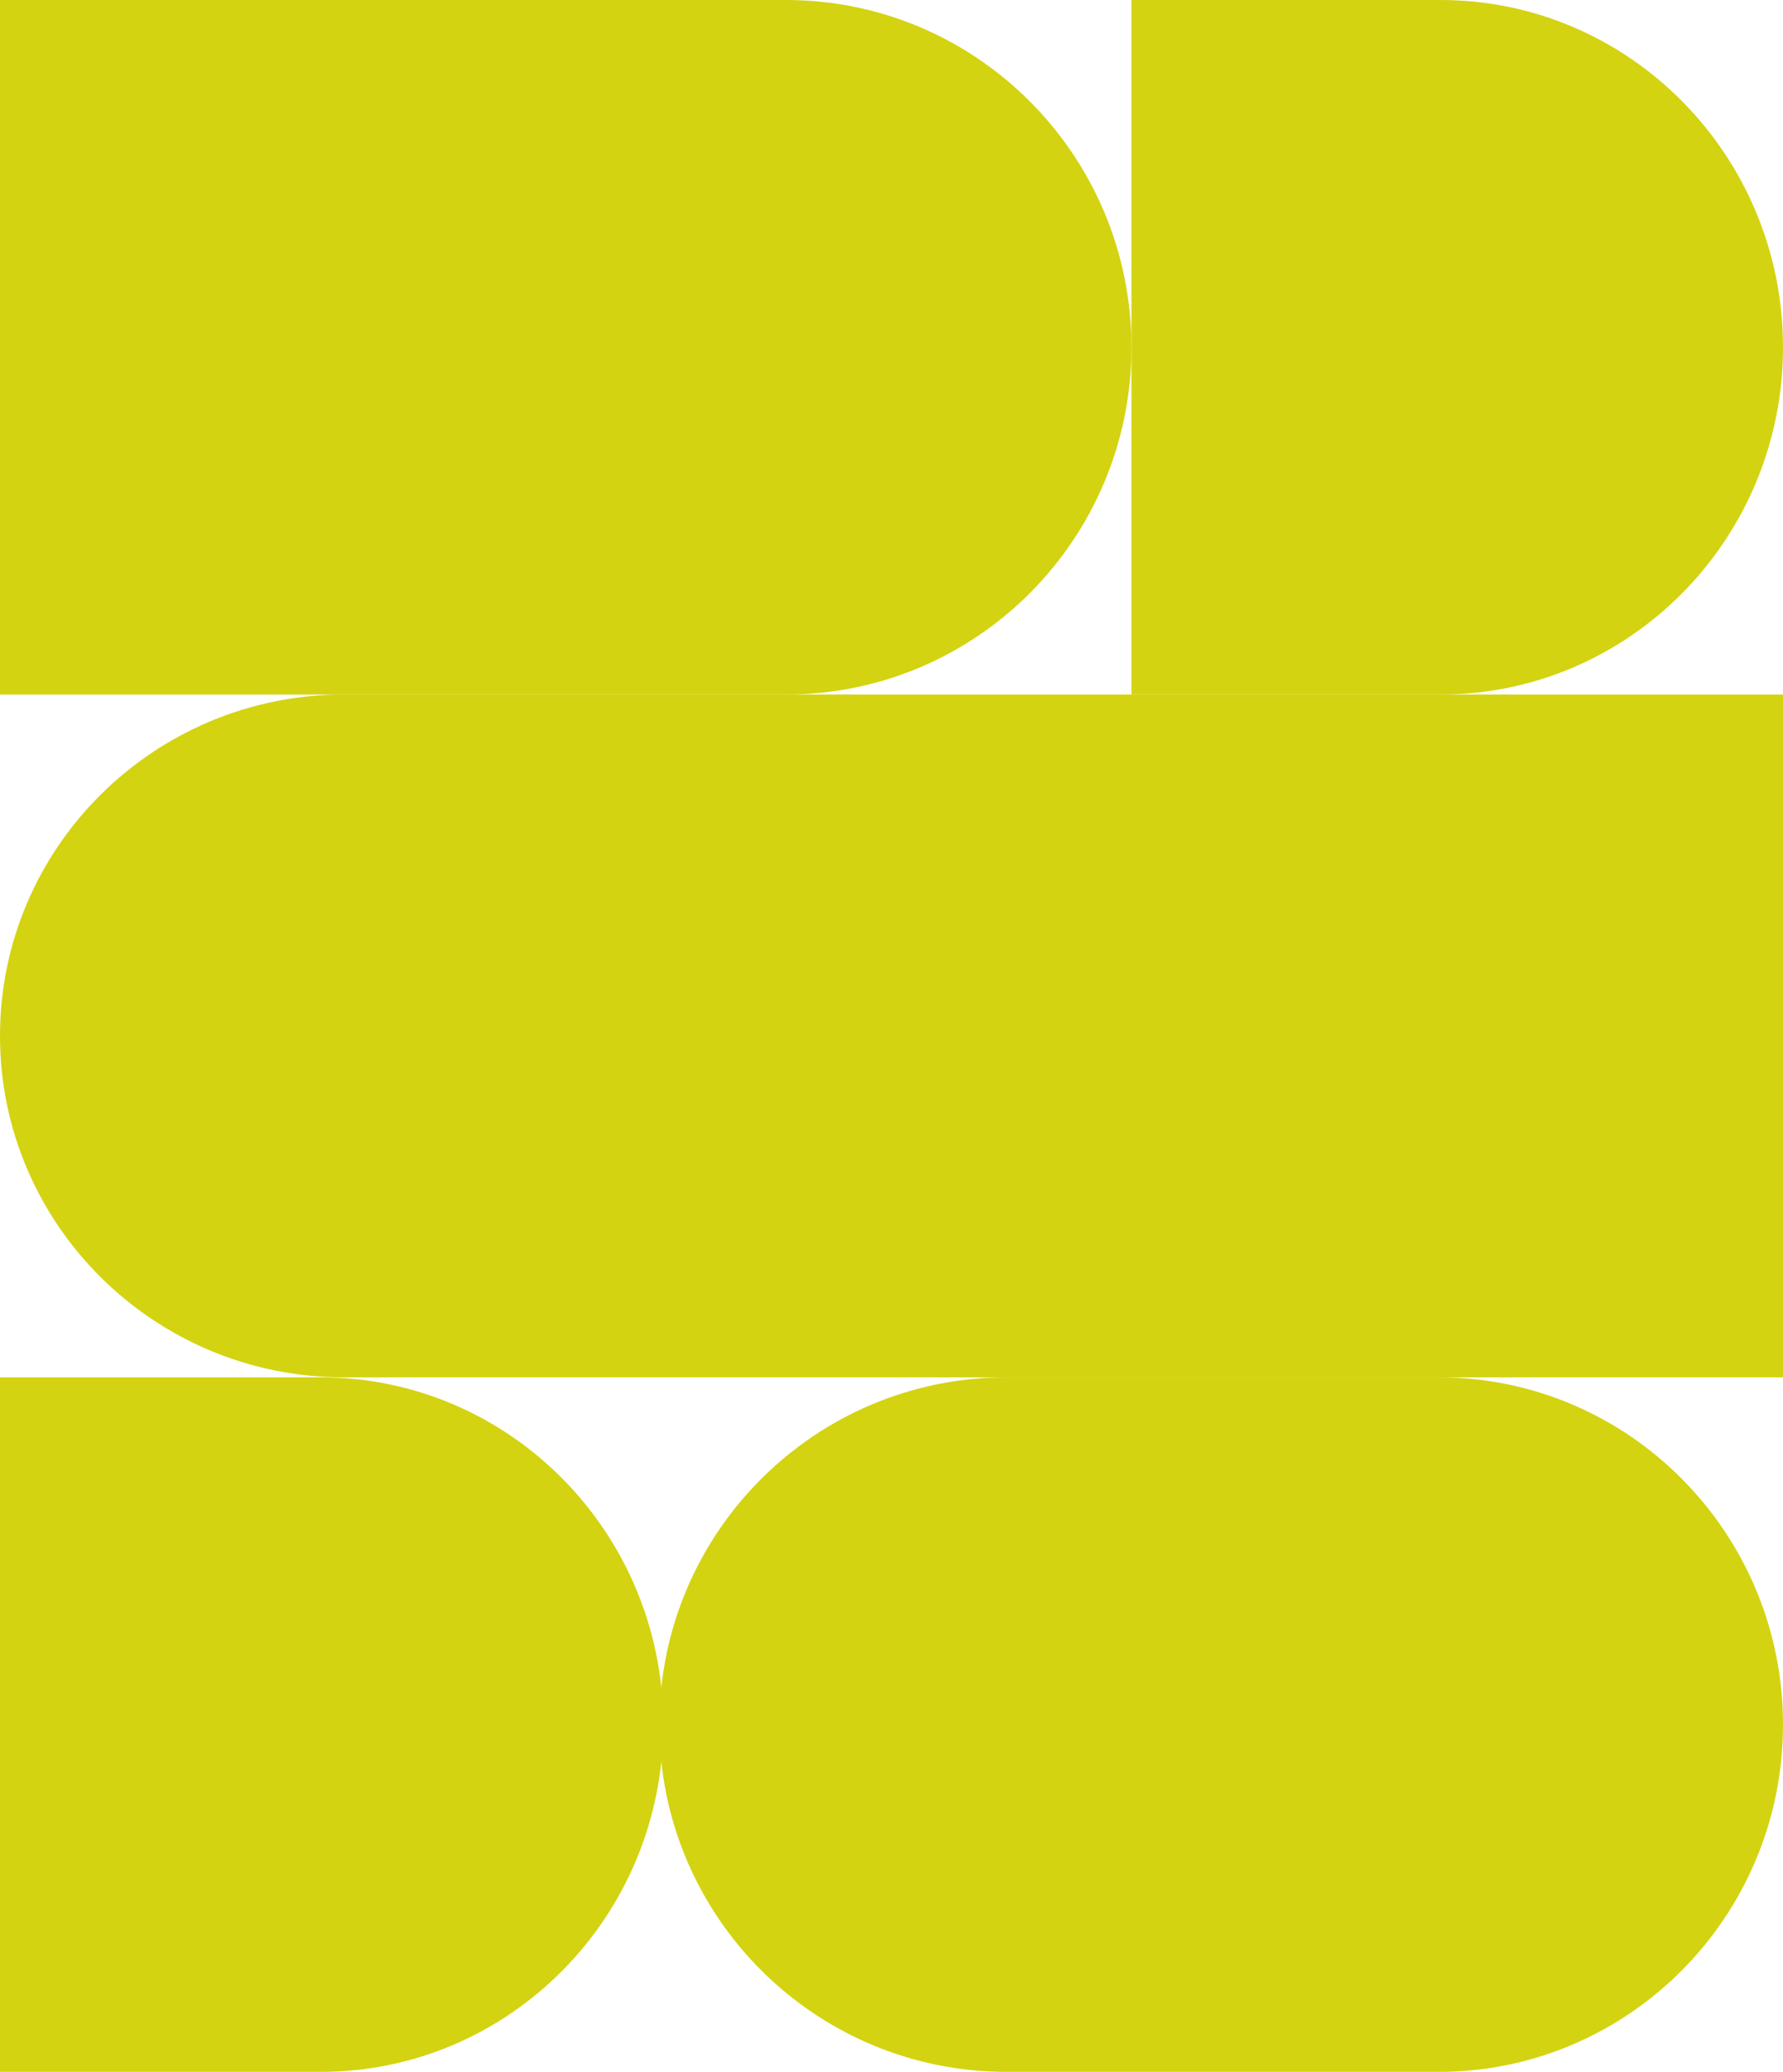 <svg width="457" height="531" viewBox="0 0 457 531" fill="none" xmlns="http://www.w3.org/2000/svg">
<path d="M290 0H369.194C417.656 0 457 39.879 457 88.999C457 138.119 417.656 178 369.194 178H290V0Z" fill="#D3D311"/>
<path d="M0 353L82.194 353C130.656 353 170 392.879 170 441.999C170 491.119 130.656 531 82.194 531L0 531V353Z" fill="#D3D311"/>
<path d="M0 1.06096e-05L201.437 0C250.317 0 290 39.879 290 88.999C290 138.119 250.317 178 201.437 178H0V1.06096e-05Z" fill="#D3D311"/>
<path d="M169 442C169 392.847 208.847 353 258 353H368.744C417.454 353 457 392.879 457 441.999C457 491.119 417.454 531 368.744 531H258C208.847 531 169 491.153 169 442Z" fill="#D3D311"/>
<path d="M457 178H88.144C39.496 178 0 217.207 0 265.499C0 313.791 39.496 353 88.144 353H457V178Z" fill="#D3D311"/>
</svg>
